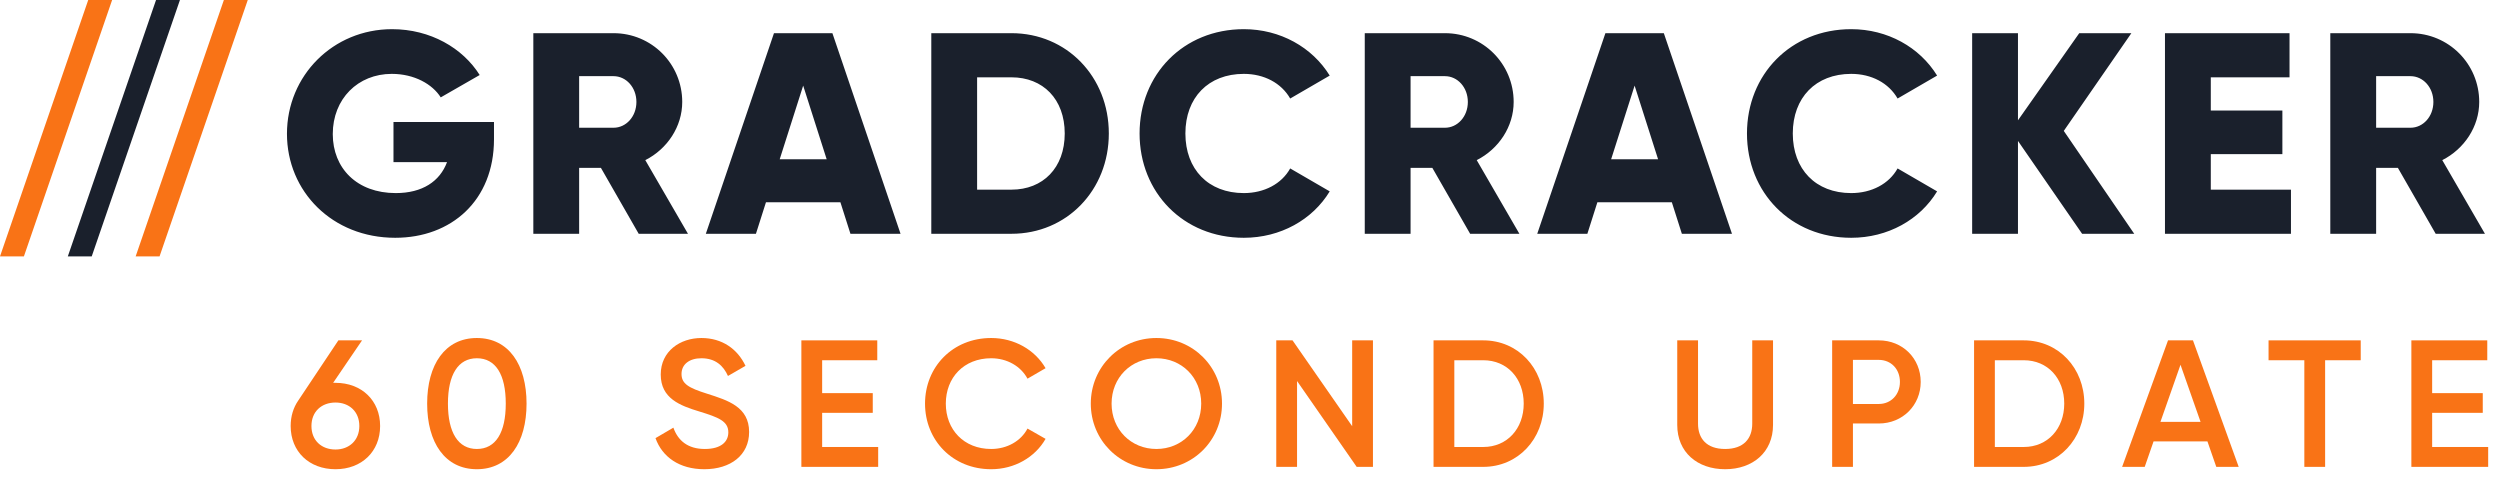 <?xml version="1.0" encoding="UTF-8"?>
<svg width="166px" height="32px" viewBox="0 0 166 32" version="1.1" xmlns="http://www.w3.org/2000/svg" xmlns:xlink="http://www.w3.org/1999/xlink">
    <title>Group 4</title>
    <g id="Page-1" stroke="none" stroke-width="1" fill="none" fill-rule="evenodd">
        <g id="Artboard" transform="translate(-514, -706)">
            <g id="Group-4" transform="translate(514, 706)">
                <g id="Group-Copy-3">
                    <path d="M32.801,8.102 L32.801,9.244 C32.801,13.316 29.968,15.789 26.241,15.789 C22.058,15.789 19.054,12.707 19.054,8.882 C19.054,5.019 22.115,1.937 26.032,1.937 C28.58,1.937 30.729,3.193 31.851,4.981 L29.265,6.466 C28.713,5.59 27.515,4.905 26.013,4.905 C23.77,4.905 22.096,6.561 22.096,8.901 C22.096,11.165 23.694,12.821 26.279,12.821 C28.048,12.821 29.208,12.041 29.683,10.766 L26.127,10.766 L26.127,8.102 L32.801,8.102 Z M42.41,15.523 L39.901,11.146 L38.455,11.146 L38.455,15.523 L35.413,15.523 L35.413,2.203 L40.737,2.203 C43.266,2.203 45.3,4.239 45.3,6.77 C45.3,8.406 44.312,9.891 42.848,10.633 L45.681,15.523 L42.41,15.523 Z M38.455,5.057 L38.455,8.482 L40.737,8.482 C41.574,8.482 42.258,7.74 42.258,6.77 C42.258,5.8 41.574,5.057 40.737,5.057 L38.455,5.057 Z M56.469,15.523 L55.803,13.43 L50.86,13.43 L50.194,15.523 L46.867,15.523 L51.392,2.203 L55.271,2.203 L59.796,15.523 L56.469,15.523 Z M51.772,10.576 L54.891,10.576 L53.331,5.685 L51.772,10.576 Z M67.162,2.203 C70.831,2.203 73.626,5.095 73.626,8.863 C73.626,12.631 70.831,15.523 67.162,15.523 L61.838,15.523 L61.838,2.203 L67.162,2.203 Z M67.162,12.593 C69.253,12.593 70.698,11.146 70.698,8.863 C70.698,6.58 69.253,5.134 67.162,5.134 L64.88,5.134 L64.88,12.593 L67.162,12.593 Z M82.589,15.789 C78.577,15.789 75.668,12.783 75.668,8.863 C75.668,4.943 78.577,1.937 82.589,1.937 C85.004,1.937 87.133,3.136 88.293,5.019 L85.669,6.542 C85.08,5.514 83.939,4.905 82.589,4.905 C80.231,4.905 78.71,6.485 78.71,8.863 C78.71,11.242 80.231,12.821 82.589,12.821 C83.939,12.821 85.099,12.212 85.669,11.184 L88.293,12.707 C87.152,14.59 85.023,15.789 82.589,15.789 Z M97.617,15.523 L95.107,11.146 L93.662,11.146 L93.662,15.523 L90.62,15.523 L90.62,2.203 L95.944,2.203 C98.473,2.203 100.507,4.239 100.507,6.77 C100.507,8.406 99.519,9.891 98.055,10.633 L100.888,15.523 L97.617,15.523 Z M93.662,5.057 L93.662,8.482 L95.944,8.482 C96.781,8.482 97.465,7.74 97.465,6.77 C97.465,5.8 96.781,5.057 95.944,5.057 L93.662,5.057 Z M111.676,15.523 L111.01,13.43 L106.066,13.43 L105.401,15.523 L102.073,15.523 L106.599,2.203 L110.478,2.203 L115.003,15.523 L111.676,15.523 Z M106.979,10.576 L110.097,10.576 L108.538,5.685 L106.979,10.576 Z M122.92,15.789 C118.908,15.789 115.999,12.783 115.999,8.863 C115.999,4.943 118.908,1.937 122.92,1.937 C125.335,1.937 127.464,3.136 128.624,5.019 L126,6.542 C125.411,5.514 124.27,4.905 122.92,4.905 C120.562,4.905 119.041,6.485 119.041,8.863 C119.041,11.242 120.562,12.821 122.92,12.821 C124.27,12.821 125.43,12.212 126,11.184 L128.624,12.707 C127.483,14.59 125.354,15.789 122.92,15.789 Z M141.713,15.523 L138.252,15.523 L133.993,9.358 L133.993,15.523 L130.951,15.523 L130.951,2.203 L133.993,2.203 L133.993,7.988 L138.062,2.203 L141.523,2.203 L137.035,8.692 L141.713,15.523 Z M146.797,12.593 L152.12,12.593 L152.12,15.523 L143.754,15.523 L143.754,2.203 L152.025,2.203 L152.025,5.134 L146.797,5.134 L146.797,7.341 L151.55,7.341 L151.55,10.233 L146.797,10.233 L146.797,12.593 Z M161.73,15.523 L159.22,11.146 L157.775,11.146 L157.775,15.523 L154.732,15.523 L154.732,2.203 L160.056,2.203 C162.585,2.203 164.62,4.239 164.62,6.77 C164.62,8.406 163.631,9.891 162.167,10.633 L165,15.523 L161.73,15.523 Z M157.775,5.057 L157.775,8.482 L160.056,8.482 C160.893,8.482 161.577,7.74 161.577,6.77 C161.577,5.8 160.893,5.057 160.056,5.057 L157.775,5.057 Z" id="GRADCRACKER" fill="#1A202C" fill-rule="nonzero"></path>
                    <path d="M11.948,0 L6.09,17.025 L4.503,17.025 L10.361,0 L11.948,0 Z" id="Combined-Shape" fill="#1A202C"></path>
                    <path d="M7.445,0 L1.587,17.025 L0,17.025 L5.858,0 L7.445,0 Z" id="Combined-Shape" fill="#F97316"></path>
                    <path d="M16.452,0 L10.594,17.025 L9.007,17.025 L14.865,0 L16.452,0 Z" id="Combined-Shape" fill="#F97316"></path>
                </g>
                <g id="60-SECOND-UPDATE" transform="translate(19.3, 22.444)" fill="#F97316" fill-rule="nonzero">
                    <path d="M2.976,2.976 L2.82,2.976 L4.74,0.156 L3.168,0.156 L0.504,4.152 C0.18,4.62 0,5.196 0,5.844 C0,7.536 1.224,8.712 2.976,8.712 C4.716,8.712 5.94,7.536 5.94,5.844 C5.94,4.152 4.716,2.976 2.976,2.976 Z M2.976,7.404 C2.052,7.404 1.38,6.804 1.38,5.844 C1.38,4.884 2.052,4.284 2.976,4.284 C3.888,4.284 4.56,4.884 4.56,5.844 C4.56,6.792 3.888,7.404 2.976,7.404 Z" id="Shape"></path>
                    <path d="M12.363,8.712 C14.475,8.712 15.663,6.948 15.663,4.356 C15.663,1.764 14.475,0 12.363,0 C10.251,0 9.063,1.764 9.063,4.356 C9.063,6.948 10.251,8.712 12.363,8.712 Z M12.363,7.368 C11.127,7.368 10.443,6.288 10.443,4.356 C10.443,2.424 11.127,1.344 12.363,1.344 C13.611,1.344 14.283,2.424 14.283,4.356 C14.283,6.288 13.611,7.368 12.363,7.368 Z" id="Shape"></path>
                    <path d="M27.465,8.712 C29.217,8.712 30.441,7.776 30.441,6.24 C30.441,4.572 29.037,4.14 27.645,3.696 C26.421,3.312 25.953,3.036 25.953,2.388 C25.953,1.752 26.469,1.344 27.273,1.344 C28.209,1.344 28.737,1.848 29.037,2.52 L30.201,1.848 C29.673,0.732 28.653,0 27.273,0 C25.857,0 24.573,0.876 24.573,2.424 C24.573,4.008 25.845,4.488 27.153,4.884 C28.401,5.268 29.061,5.52 29.061,6.264 C29.061,6.876 28.593,7.368 27.501,7.368 C26.361,7.368 25.713,6.804 25.413,5.952 L24.225,6.648 C24.669,7.896 25.809,8.712 27.465,8.712 Z" id="Path"></path>
                    <polygon id="Path" points="35.291 7.236 35.291 4.968 38.651 4.968 38.651 3.66 35.291 3.66 35.291 1.476 38.951 1.476 38.951 0.156 33.911 0.156 33.911 8.556 39.011 8.556 39.011 7.236"></polygon>
                    <path d="M46.514,8.712 C48.062,8.712 49.43,7.92 50.126,6.696 L48.926,6.012 C48.494,6.84 47.57,7.368 46.514,7.368 C44.702,7.368 43.502,6.084 43.502,4.356 C43.502,2.628 44.702,1.344 46.514,1.344 C47.57,1.344 48.482,1.872 48.926,2.7 L50.126,2.004 C49.418,0.78 48.05,0 46.514,0 C43.958,0 42.122,1.92 42.122,4.356 C42.122,6.792 43.958,8.712 46.514,8.712 Z" id="Path"></path>
                    <path d="M57.485,8.712 C59.921,8.712 61.841,6.792 61.841,4.356 C61.841,1.92 59.921,0 57.485,0 C55.061,0 53.129,1.92 53.129,4.356 C53.129,6.792 55.061,8.712 57.485,8.712 Z M57.485,7.368 C55.805,7.368 54.509,6.084 54.509,4.356 C54.509,2.628 55.805,1.344 57.485,1.344 C59.165,1.344 60.461,2.628 60.461,4.356 C60.461,6.084 59.165,7.368 57.485,7.368 Z" id="Shape"></path>
                    <polygon id="Path" points="70.484 0.156 70.484 5.856 66.524 0.156 65.444 0.156 65.444 8.556 66.824 8.556 66.824 2.856 70.784 8.556 71.864 8.556 71.864 0.156"></polygon>
                    <path d="M79.187,0.156 L75.887,0.156 L75.887,8.556 L79.187,8.556 C81.503,8.556 83.207,6.696 83.207,4.356 C83.207,2.004 81.503,0.156 79.187,0.156 Z M79.187,7.236 L77.267,7.236 L77.267,1.476 L79.187,1.476 C80.783,1.476 81.875,2.688 81.875,4.356 C81.875,6.012 80.783,7.236 79.187,7.236 Z" id="Shape"></path>
                    <path d="M95.249,8.712 C97.085,8.712 98.429,7.584 98.429,5.772 L98.429,0.156 L97.049,0.156 L97.049,5.688 C97.049,6.672 96.485,7.368 95.249,7.368 C94.013,7.368 93.449,6.672 93.449,5.688 L93.449,0.156 L92.069,0.156 L92.069,5.772 C92.069,7.584 93.401,8.712 95.249,8.712 Z" id="Path"></path>
                    <path d="M105.451,0.156 L102.355,0.156 L102.355,8.556 L103.735,8.556 L103.735,5.676 L105.451,5.676 C107.035,5.676 108.235,4.464 108.235,2.916 C108.235,1.356 107.035,0.156 105.451,0.156 Z M105.451,4.38 L103.735,4.38 L103.735,1.452 L105.451,1.452 C106.267,1.452 106.855,2.064 106.855,2.916 C106.855,3.756 106.267,4.38 105.451,4.38 Z" id="Shape"></path>
                    <path d="M115.078,0.156 L111.778,0.156 L111.778,8.556 L115.078,8.556 C117.394,8.556 119.098,6.696 119.098,4.356 C119.098,2.004 117.394,0.156 115.078,0.156 Z M115.078,7.236 L113.158,7.236 L113.158,1.476 L115.078,1.476 C116.674,1.476 117.766,2.688 117.766,4.356 C117.766,6.012 116.674,7.236 115.078,7.236 Z" id="Shape"></path>
                    <path d="M127.861,8.556 L129.349,8.556 L126.313,0.156 L124.657,0.156 L121.609,8.556 L123.109,8.556 L123.697,6.864 L127.273,6.864 L127.861,8.556 Z M124.153,5.568 L125.485,1.776 L126.817,5.568 L124.153,5.568 Z" id="Shape"></path>
                    <polygon id="Path" points="137.452 0.156 131.332 0.156 131.332 1.476 133.708 1.476 133.708 8.556 135.088 8.556 135.088 1.476 137.452 1.476"></polygon>
                    <polygon id="Path" points="142.195 7.236 142.195 4.968 145.555 4.968 145.555 3.66 142.195 3.66 142.195 1.476 145.855 1.476 145.855 0.156 140.815 0.156 140.815 8.556 145.915 8.556 145.915 7.236"></polygon>
                </g>
            </g>
        </g>
    </g>
</svg>